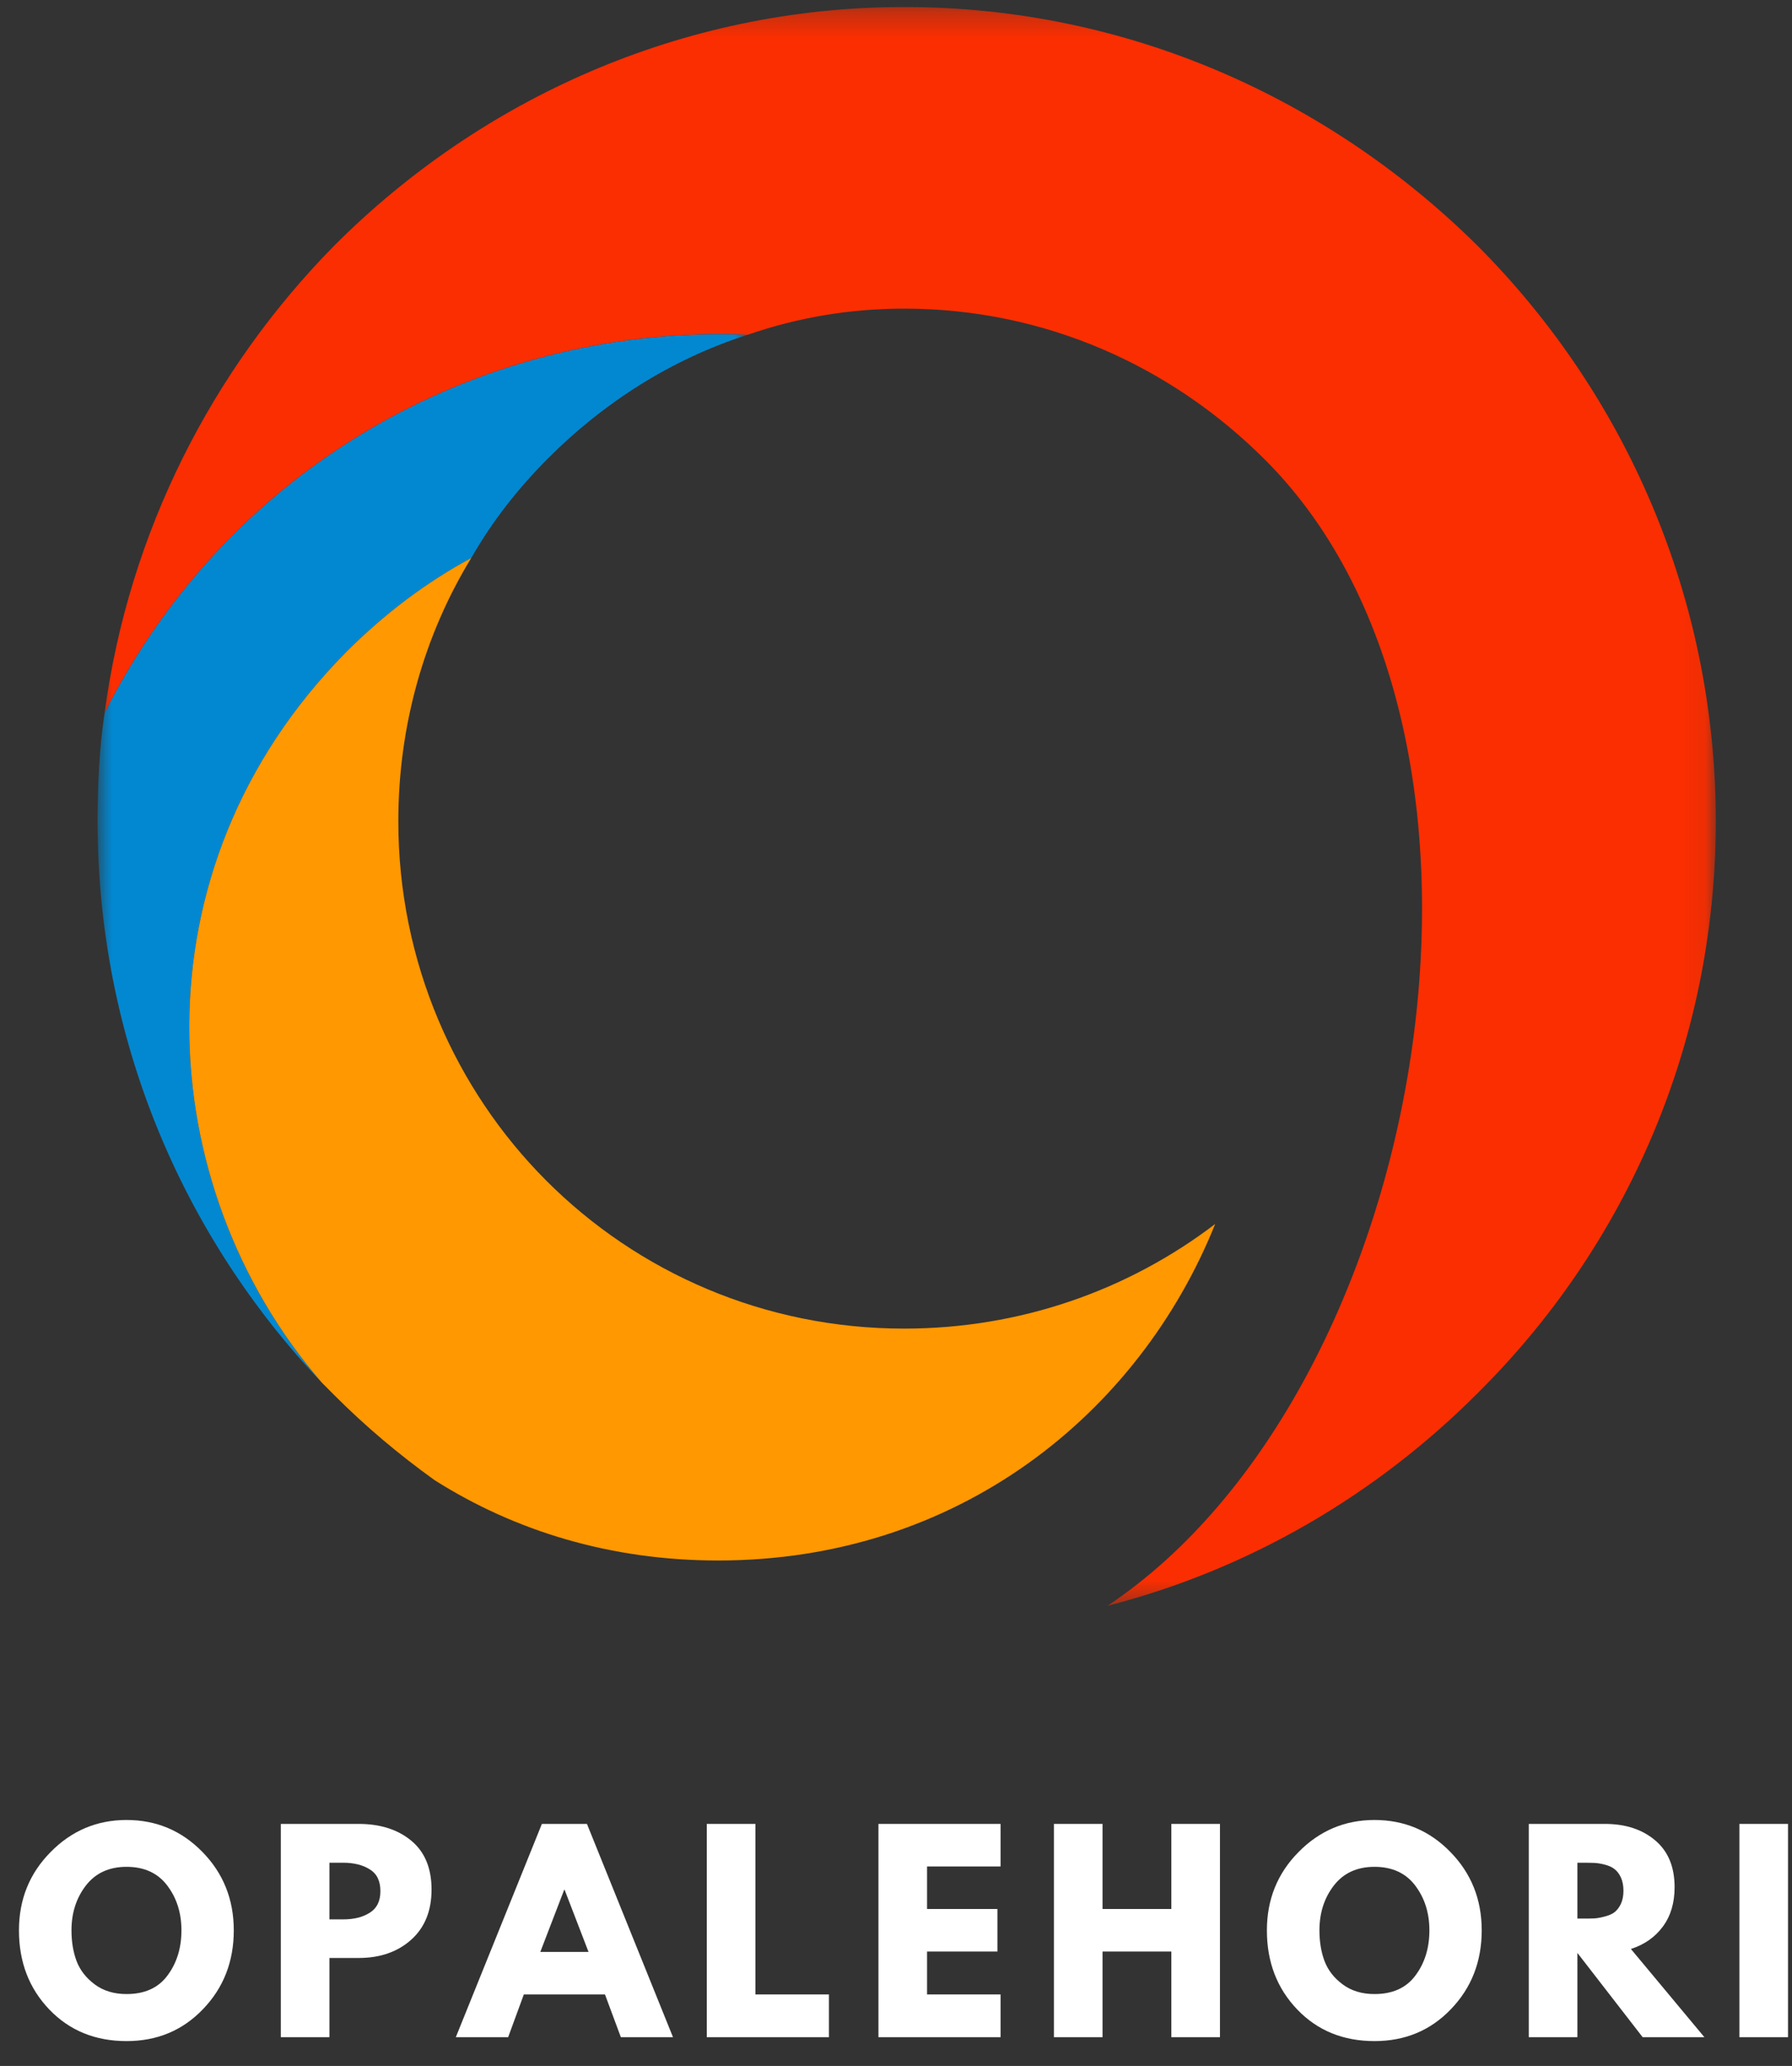 <svg width="72" height="83" viewBox="0 0 72 83" fill="none" xmlns="http://www.w3.org/2000/svg">
<rect x="0" y="0" width="72" height="83" fill="#333333" stroke="none"/>
<g clip-path="url(#clip0_65_1972)">
<mask id="mask0_65_1972" style="mask-type:luminance" maskUnits="userSpaceOnUse" x="3" y="0" width="66" height="65">
<path d="M3.992 0.268H68.933V64.528H3.992V0.268Z" fill="white"/>
</mask>
<g mask="url(#mask0_65_1972)">
<path fill-rule="evenodd" clip-rule="evenodd" d="M44.496 64.514C50.223 63.043 55.32 60.031 59.371 55.968C65.307 50.085 68.938 41.96 68.938 32.994C68.938 24.027 65.307 15.833 59.371 9.879C53.436 3.995 45.334 0.281 36.325 0.281C27.387 0.281 19.286 3.995 13.419 9.879C8.53 14.85 5.178 21.365 4.201 28.651C9.369 18.424 19.705 13.031 30.039 13.45C32.065 12.75 34.16 12.399 36.325 12.399C41.981 12.399 47.081 14.712 50.851 18.494C61.955 29.632 57.416 55.899 44.496 64.514Z" fill="#FB2E01"/>
</g>
<mask id="mask1_65_1972" style="mask-type:luminance" maskUnits="userSpaceOnUse" x="3" y="12" width="28" height="44">
<path d="M3.918 12.976H30.201V55.816H3.918V12.976Z" fill="white"/>
</mask>
<g mask="url(#mask1_65_1972)">
<path fill-rule="evenodd" clip-rule="evenodd" d="M13.907 26.198C15.445 24.659 17.12 23.397 18.936 22.416C19.774 20.945 20.822 19.615 22.009 18.424C24.243 16.183 26.968 14.431 30.039 13.45C19.705 13.031 9.369 18.424 4.201 28.651C3.991 30.051 3.922 31.522 3.922 32.994C3.922 41.749 7.344 49.664 12.931 55.548C6.088 47.634 5.249 34.955 13.907 26.198Z" fill="#0288D1"/>
</g>
<path fill-rule="evenodd" clip-rule="evenodd" d="M18.935 22.416C17.12 23.397 15.445 24.659 13.907 26.198C5.248 34.955 6.087 47.634 12.931 55.548C13.07 55.688 13.21 55.828 13.419 56.038C14.677 57.298 16.004 58.419 17.468 59.47C20.681 61.502 24.523 62.693 28.852 62.693C38.489 62.693 45.754 56.808 48.825 49.173C45.334 51.835 41.003 53.377 36.325 53.377C30.738 53.377 25.641 51.136 21.94 47.423C18.307 43.781 16.004 38.666 16.004 32.994C16.004 29.141 17.051 25.499 18.935 22.416Z" fill="#FF9801"/>
<path d="M0.762 77.552C0.762 76.314 1.183 75.266 2.03 74.41C2.874 73.549 3.892 73.118 5.085 73.118C6.282 73.118 7.298 73.547 8.133 74.402C8.971 75.258 9.393 76.308 9.393 77.552C9.393 78.808 8.979 79.863 8.156 80.718C7.337 81.574 6.314 82.001 5.085 82.001C3.829 82.001 2.795 81.58 1.982 80.733C1.167 79.883 0.762 78.824 0.762 77.552ZM2.872 77.552C2.872 78.005 2.939 78.416 3.077 78.788C3.219 79.156 3.463 79.469 3.809 79.725C4.156 79.983 4.581 80.111 5.085 80.111C5.814 80.111 6.363 79.863 6.731 79.363C7.103 78.865 7.29 78.261 7.29 77.552C7.29 76.855 7.101 76.257 6.723 75.756C6.345 75.252 5.798 75 5.085 75C4.38 75 3.835 75.252 3.447 75.756C3.063 76.257 2.872 76.855 2.872 77.552Z" fill="white"/>
<path d="M11.283 73.276H14.41C15.28 73.276 15.986 73.502 16.528 73.953C17.067 74.4 17.339 75.054 17.339 75.914C17.339 76.77 17.065 77.442 16.52 77.93C15.973 78.418 15.27 78.662 14.41 78.662H13.236V81.844H11.283V73.276ZM13.236 77.111H13.787C14.223 77.111 14.579 77.022 14.858 76.843C15.142 76.666 15.284 76.377 15.284 75.977C15.284 75.567 15.142 75.276 14.858 75.103C14.579 74.926 14.223 74.835 13.787 74.835H13.236V77.111Z" fill="white"/>
<path d="M23.583 73.276L27.04 81.844H24.945L24.307 80.127H21.047L20.417 81.844H18.314L21.772 73.276H23.583ZM23.646 78.418L22.685 75.922H22.669L21.709 78.418H23.646Z" fill="white"/>
<path d="M30.351 73.276V80.127H33.305V81.844H28.398V73.276H30.351Z" fill="white"/>
<path d="M40.201 73.276V74.985H37.248V76.694H40.075V78.403H37.248V80.127H40.201V81.844H35.295V73.276H40.201Z" fill="white"/>
<path d="M44.299 78.403V81.844H42.346V73.276H44.299V76.694H47.063V73.276H49.016V81.844H47.063V78.403H44.299Z" fill="white"/>
<path d="M50.902 77.552C50.902 76.314 51.324 75.266 52.17 74.41C53.015 73.549 54.033 73.118 55.226 73.118C56.423 73.118 57.439 73.547 58.273 74.402C59.112 75.258 59.533 76.308 59.533 77.552C59.533 78.808 59.12 79.863 58.297 80.718C57.478 81.574 56.454 82.001 55.226 82.001C53.97 82.001 52.936 81.58 52.123 80.733C51.308 79.883 50.902 78.824 50.902 77.552ZM53.013 77.552C53.013 78.005 53.08 78.416 53.218 78.788C53.359 79.156 53.603 79.469 53.95 79.725C54.297 79.983 54.722 80.111 55.226 80.111C55.954 80.111 56.503 79.863 56.872 79.363C57.244 78.865 57.431 78.261 57.431 77.552C57.431 76.855 57.242 76.257 56.864 75.756C56.486 75.252 55.938 75 55.226 75C54.521 75 53.976 75.252 53.588 75.756C53.204 76.257 53.013 76.855 53.013 77.552Z" fill="white"/>
<path d="M61.424 73.276H64.487C65.31 73.276 65.984 73.496 66.503 73.937C67.023 74.374 67.283 75.001 67.283 75.82C67.283 76.45 67.125 76.977 66.81 77.402C66.495 77.828 66.066 78.127 65.527 78.3L68.48 81.844H65.999L63.377 78.458V81.844H61.424V73.276ZM63.377 77.079H63.605C63.782 77.079 63.936 77.078 64.062 77.072C64.188 77.062 64.33 77.036 64.487 76.993C64.649 76.951 64.779 76.894 64.873 76.82C64.972 76.741 65.056 76.631 65.125 76.489C65.192 76.343 65.228 76.166 65.228 75.961C65.228 75.753 65.192 75.573 65.125 75.426C65.056 75.28 64.972 75.17 64.873 75.095C64.779 75.016 64.649 74.957 64.487 74.914C64.33 74.873 64.188 74.849 64.062 74.843C63.936 74.839 63.782 74.835 63.605 74.835H63.377V77.079Z" fill="white"/>
<path d="M71.84 73.276V81.844H69.887V73.276H71.84Z" fill="white"/>
</g>
<defs>
<clipPath id="clip0_65_1972">
<rect width="72" height="83" fill="white"/>
</clipPath>
</defs>
</svg>

